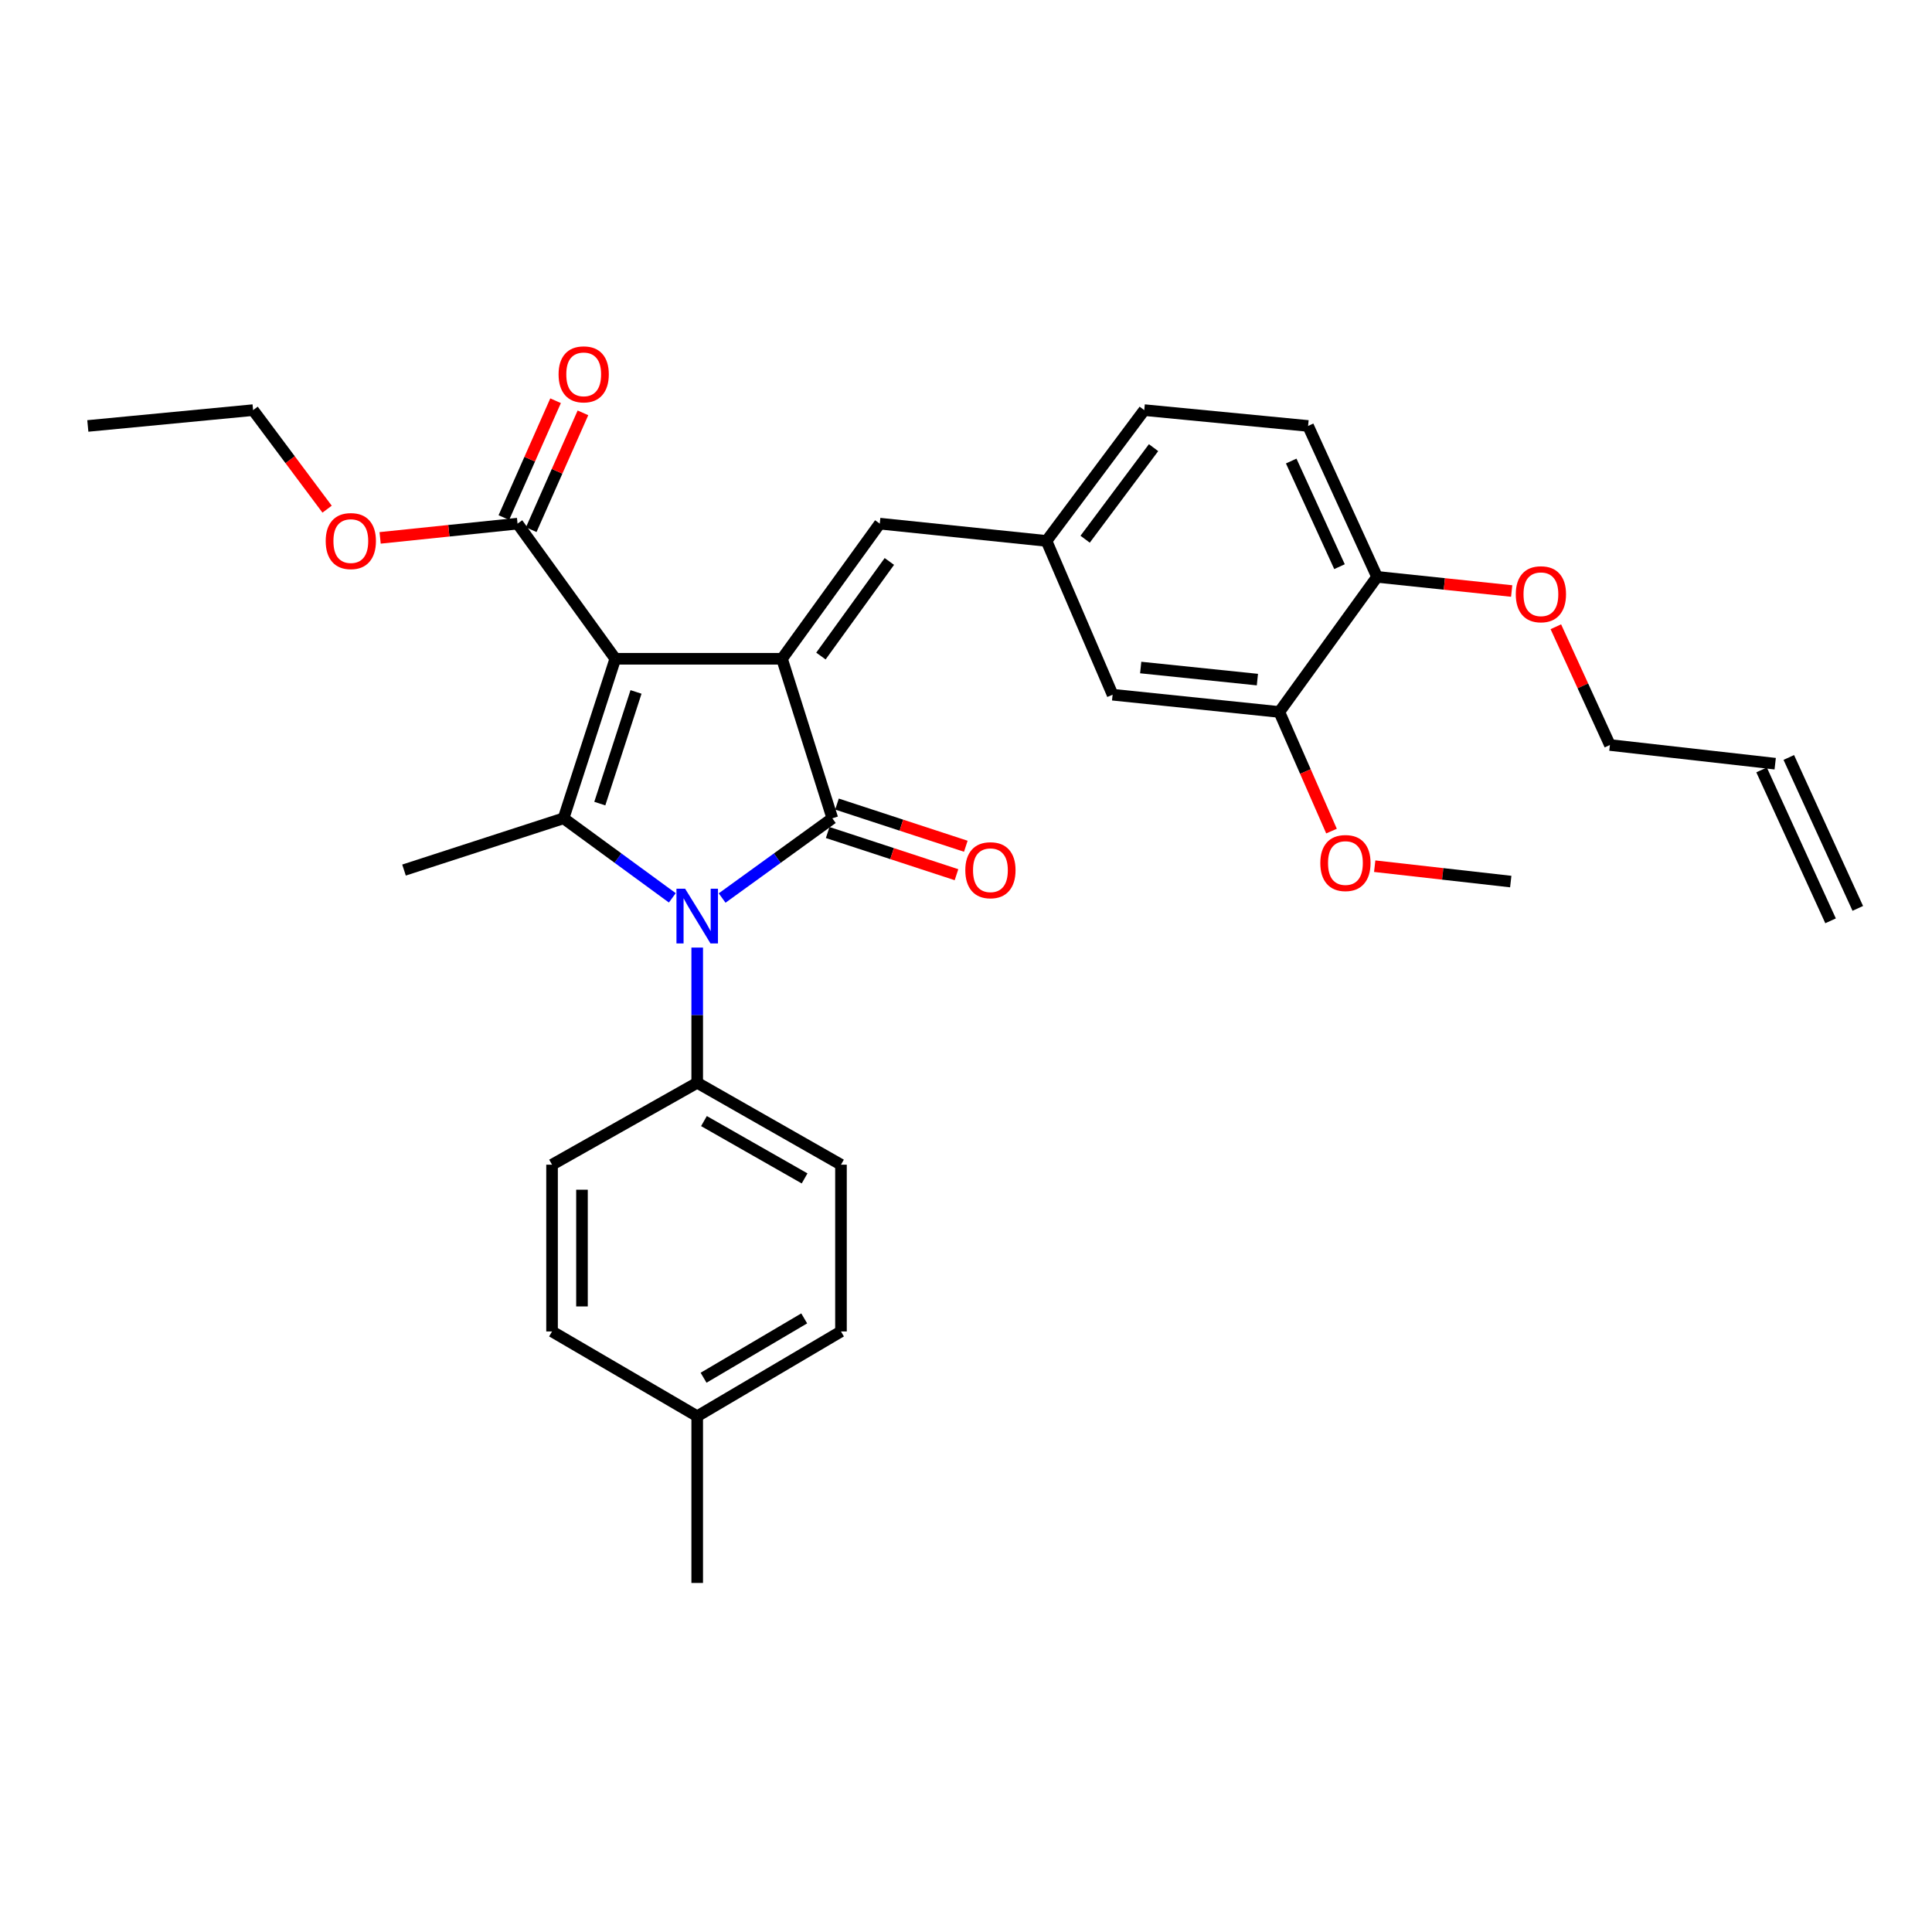 <?xml version='1.0' encoding='iso-8859-1'?>
<svg version='1.1' baseProfile='full'
              xmlns='http://www.w3.org/2000/svg'
                      xmlns:rdkit='http://www.rdkit.org/xml'
                      xmlns:xlink='http://www.w3.org/1999/xlink'
                  xml:space='preserve'
width='1000px' height='1000px' viewBox='0 0 1000 1000'>
<!-- END OF HEADER -->
<rect style='opacity:1.0;fill:#FFFFFF;stroke:none' width='1000' height='1000' x='0' y='0'> </rect>
<path class='bond-0' d='M 318.48,340.98 L 404.769,340.98' style='fill:none;fill-rule:evenodd;stroke:#000000;stroke-width:6px;stroke-linecap:butt;stroke-linejoin:miter;stroke-opacity:1' />
<path class='bond-3' d='M 318.48,340.98 L 291.705,423.551' style='fill:none;fill-rule:evenodd;stroke:#000000;stroke-width:6px;stroke-linecap:butt;stroke-linejoin:miter;stroke-opacity:1' />
<path class='bond-3' d='M 329.2,358.144 L 310.457,415.944' style='fill:none;fill-rule:evenodd;stroke:#000000;stroke-width:6px;stroke-linecap:butt;stroke-linejoin:miter;stroke-opacity:1' />
<path class='bond-4' d='M 318.48,340.98 L 267.882,271.034' style='fill:none;fill-rule:evenodd;stroke:#000000;stroke-width:6px;stroke-linecap:butt;stroke-linejoin:miter;stroke-opacity:1' />
<path class='bond-1' d='M 404.769,340.98 L 430.812,423.551' style='fill:none;fill-rule:evenodd;stroke:#000000;stroke-width:6px;stroke-linecap:butt;stroke-linejoin:miter;stroke-opacity:1' />
<path class='bond-5' d='M 404.769,340.98 L 455.367,271.034' style='fill:none;fill-rule:evenodd;stroke:#000000;stroke-width:6px;stroke-linecap:butt;stroke-linejoin:miter;stroke-opacity:1' />
<path class='bond-5' d='M 424.91,339.568 L 460.329,290.606' style='fill:none;fill-rule:evenodd;stroke:#000000;stroke-width:6px;stroke-linecap:butt;stroke-linejoin:miter;stroke-opacity:1' />
<path class='bond-7' d='M 428.402,430.912 L 461.741,441.828' style='fill:none;fill-rule:evenodd;stroke:#000000;stroke-width:6px;stroke-linecap:butt;stroke-linejoin:miter;stroke-opacity:1' />
<path class='bond-7' d='M 461.741,441.828 L 495.08,452.743' style='fill:none;fill-rule:evenodd;stroke:#FF0000;stroke-width:6px;stroke-linecap:butt;stroke-linejoin:miter;stroke-opacity:1' />
<path class='bond-7' d='M 433.222,416.189 L 466.561,427.105' style='fill:none;fill-rule:evenodd;stroke:#000000;stroke-width:6px;stroke-linecap:butt;stroke-linejoin:miter;stroke-opacity:1' />
<path class='bond-7' d='M 466.561,427.105 L 499.901,438.02' style='fill:none;fill-rule:evenodd;stroke:#FF0000;stroke-width:6px;stroke-linecap:butt;stroke-linejoin:miter;stroke-opacity:1' />
<path class='bond-31' d='M 430.812,423.551 L 402.293,444.184' style='fill:none;fill-rule:evenodd;stroke:#000000;stroke-width:6px;stroke-linecap:butt;stroke-linejoin:miter;stroke-opacity:1' />
<path class='bond-31' d='M 402.293,444.184 L 373.773,464.817' style='fill:none;fill-rule:evenodd;stroke:#0000FF;stroke-width:6px;stroke-linecap:butt;stroke-linejoin:miter;stroke-opacity:1' />
<path class='bond-2' d='M 347.993,464.725 L 319.849,444.138' style='fill:none;fill-rule:evenodd;stroke:#0000FF;stroke-width:6px;stroke-linecap:butt;stroke-linejoin:miter;stroke-opacity:1' />
<path class='bond-2' d='M 319.849,444.138 L 291.705,423.551' style='fill:none;fill-rule:evenodd;stroke:#000000;stroke-width:6px;stroke-linecap:butt;stroke-linejoin:miter;stroke-opacity:1' />
<path class='bond-6' d='M 360.875,490.466 L 360.875,525.456' style='fill:none;fill-rule:evenodd;stroke:#0000FF;stroke-width:6px;stroke-linecap:butt;stroke-linejoin:miter;stroke-opacity:1' />
<path class='bond-6' d='M 360.875,525.456 L 360.875,560.446' style='fill:none;fill-rule:evenodd;stroke:#000000;stroke-width:6px;stroke-linecap:butt;stroke-linejoin:miter;stroke-opacity:1' />
<path class='bond-18' d='M 291.705,423.551 L 209.116,450.343' style='fill:none;fill-rule:evenodd;stroke:#000000;stroke-width:6px;stroke-linecap:butt;stroke-linejoin:miter;stroke-opacity:1' />
<path class='bond-12' d='M 274.965,274.169 L 288.349,243.929' style='fill:none;fill-rule:evenodd;stroke:#000000;stroke-width:6px;stroke-linecap:butt;stroke-linejoin:miter;stroke-opacity:1' />
<path class='bond-12' d='M 288.349,243.929 L 301.733,213.689' style='fill:none;fill-rule:evenodd;stroke:#FF0000;stroke-width:6px;stroke-linecap:butt;stroke-linejoin:miter;stroke-opacity:1' />
<path class='bond-12' d='M 260.799,267.899 L 274.183,237.659' style='fill:none;fill-rule:evenodd;stroke:#000000;stroke-width:6px;stroke-linecap:butt;stroke-linejoin:miter;stroke-opacity:1' />
<path class='bond-12' d='M 274.183,237.659 L 287.567,207.419' style='fill:none;fill-rule:evenodd;stroke:#FF0000;stroke-width:6px;stroke-linecap:butt;stroke-linejoin:miter;stroke-opacity:1' />
<path class='bond-19' d='M 267.882,271.034 L 232.317,274.72' style='fill:none;fill-rule:evenodd;stroke:#000000;stroke-width:6px;stroke-linecap:butt;stroke-linejoin:miter;stroke-opacity:1' />
<path class='bond-19' d='M 232.317,274.72 L 196.753,278.405' style='fill:none;fill-rule:evenodd;stroke:#FF0000;stroke-width:6px;stroke-linecap:butt;stroke-linejoin:miter;stroke-opacity:1' />
<path class='bond-9' d='M 455.367,271.034 L 541.664,279.977' style='fill:none;fill-rule:evenodd;stroke:#000000;stroke-width:6px;stroke-linecap:butt;stroke-linejoin:miter;stroke-opacity:1' />
<path class='bond-13' d='M 360.875,560.446 L 435.287,602.842' style='fill:none;fill-rule:evenodd;stroke:#000000;stroke-width:6px;stroke-linecap:butt;stroke-linejoin:miter;stroke-opacity:1' />
<path class='bond-13' d='M 364.368,580.266 L 416.457,609.943' style='fill:none;fill-rule:evenodd;stroke:#000000;stroke-width:6px;stroke-linecap:butt;stroke-linejoin:miter;stroke-opacity:1' />
<path class='bond-14' d='M 360.875,560.446 L 285.74,602.842' style='fill:none;fill-rule:evenodd;stroke:#000000;stroke-width:6px;stroke-linecap:butt;stroke-linejoin:miter;stroke-opacity:1' />
<path class='bond-8' d='M 662.173,368.512 L 575.884,359.578' style='fill:none;fill-rule:evenodd;stroke:#000000;stroke-width:6px;stroke-linecap:butt;stroke-linejoin:miter;stroke-opacity:1' />
<path class='bond-8' d='M 650.825,351.763 L 590.423,345.509' style='fill:none;fill-rule:evenodd;stroke:#000000;stroke-width:6px;stroke-linecap:butt;stroke-linejoin:miter;stroke-opacity:1' />
<path class='bond-21' d='M 662.173,368.512 L 675.679,399.342' style='fill:none;fill-rule:evenodd;stroke:#000000;stroke-width:6px;stroke-linecap:butt;stroke-linejoin:miter;stroke-opacity:1' />
<path class='bond-21' d='M 675.679,399.342 L 689.185,430.173' style='fill:none;fill-rule:evenodd;stroke:#FF0000;stroke-width:6px;stroke-linecap:butt;stroke-linejoin:miter;stroke-opacity:1' />
<path class='bond-33' d='M 662.173,368.512 L 712.771,298.584' style='fill:none;fill-rule:evenodd;stroke:#000000;stroke-width:6px;stroke-linecap:butt;stroke-linejoin:miter;stroke-opacity:1' />
<path class='bond-10' d='M 541.664,279.977 L 575.884,359.578' style='fill:none;fill-rule:evenodd;stroke:#000000;stroke-width:6px;stroke-linecap:butt;stroke-linejoin:miter;stroke-opacity:1' />
<path class='bond-20' d='M 541.664,279.977 L 592.262,212.278' style='fill:none;fill-rule:evenodd;stroke:#000000;stroke-width:6px;stroke-linecap:butt;stroke-linejoin:miter;stroke-opacity:1' />
<path class='bond-20' d='M 561.663,279.096 L 597.081,231.707' style='fill:none;fill-rule:evenodd;stroke:#000000;stroke-width:6px;stroke-linecap:butt;stroke-linejoin:miter;stroke-opacity:1' />
<path class='bond-11' d='M 712.771,298.584 L 677.062,220.471' style='fill:none;fill-rule:evenodd;stroke:#000000;stroke-width:6px;stroke-linecap:butt;stroke-linejoin:miter;stroke-opacity:1' />
<path class='bond-11' d='M 693.325,293.308 L 668.329,238.629' style='fill:none;fill-rule:evenodd;stroke:#000000;stroke-width:6px;stroke-linecap:butt;stroke-linejoin:miter;stroke-opacity:1' />
<path class='bond-25' d='M 712.771,298.584 L 747.605,302.247' style='fill:none;fill-rule:evenodd;stroke:#000000;stroke-width:6px;stroke-linecap:butt;stroke-linejoin:miter;stroke-opacity:1' />
<path class='bond-25' d='M 747.605,302.247 L 782.439,305.909' style='fill:none;fill-rule:evenodd;stroke:#FF0000;stroke-width:6px;stroke-linecap:butt;stroke-linejoin:miter;stroke-opacity:1' />
<path class='bond-22' d='M 435.287,602.842 L 435.287,689.157' style='fill:none;fill-rule:evenodd;stroke:#000000;stroke-width:6px;stroke-linecap:butt;stroke-linejoin:miter;stroke-opacity:1' />
<path class='bond-23' d='M 285.74,602.842 L 285.74,689.157' style='fill:none;fill-rule:evenodd;stroke:#000000;stroke-width:6px;stroke-linecap:butt;stroke-linejoin:miter;stroke-opacity:1' />
<path class='bond-23' d='M 301.232,615.789 L 301.232,676.21' style='fill:none;fill-rule:evenodd;stroke:#000000;stroke-width:6px;stroke-linecap:butt;stroke-linejoin:miter;stroke-opacity:1' />
<path class='bond-15' d='M 677.062,220.471 L 592.262,212.278' style='fill:none;fill-rule:evenodd;stroke:#000000;stroke-width:6px;stroke-linecap:butt;stroke-linejoin:miter;stroke-opacity:1' />
<path class='bond-16' d='M 918.837,395.287 L 833.288,385.613' style='fill:none;fill-rule:evenodd;stroke:#000000;stroke-width:6px;stroke-linecap:butt;stroke-linejoin:miter;stroke-opacity:1' />
<path class='bond-17' d='M 911.792,398.507 L 947.501,476.62' style='fill:none;fill-rule:evenodd;stroke:#000000;stroke-width:6px;stroke-linecap:butt;stroke-linejoin:miter;stroke-opacity:1' />
<path class='bond-17' d='M 925.882,392.066 L 961.59,470.179' style='fill:none;fill-rule:evenodd;stroke:#000000;stroke-width:6px;stroke-linecap:butt;stroke-linejoin:miter;stroke-opacity:1' />
<path class='bond-27' d='M 169.307,263.544 L 150.155,237.911' style='fill:none;fill-rule:evenodd;stroke:#FF0000;stroke-width:6px;stroke-linecap:butt;stroke-linejoin:miter;stroke-opacity:1' />
<path class='bond-27' d='M 150.155,237.911 L 131.003,212.278' style='fill:none;fill-rule:evenodd;stroke:#000000;stroke-width:6px;stroke-linecap:butt;stroke-linejoin:miter;stroke-opacity:1' />
<path class='bond-29' d='M 711.545,448.338 L 746.752,452.318' style='fill:none;fill-rule:evenodd;stroke:#FF0000;stroke-width:6px;stroke-linecap:butt;stroke-linejoin:miter;stroke-opacity:1' />
<path class='bond-29' d='M 746.752,452.318 L 781.959,456.299' style='fill:none;fill-rule:evenodd;stroke:#000000;stroke-width:6px;stroke-linecap:butt;stroke-linejoin:miter;stroke-opacity:1' />
<path class='bond-32' d='M 435.287,689.157 L 360.875,733.042' style='fill:none;fill-rule:evenodd;stroke:#000000;stroke-width:6px;stroke-linecap:butt;stroke-linejoin:miter;stroke-opacity:1' />
<path class='bond-32' d='M 416.256,682.396 L 364.168,713.115' style='fill:none;fill-rule:evenodd;stroke:#000000;stroke-width:6px;stroke-linecap:butt;stroke-linejoin:miter;stroke-opacity:1' />
<path class='bond-24' d='M 285.74,689.157 L 360.875,733.042' style='fill:none;fill-rule:evenodd;stroke:#000000;stroke-width:6px;stroke-linecap:butt;stroke-linejoin:miter;stroke-opacity:1' />
<path class='bond-28' d='M 360.875,733.042 L 360.875,819.339' style='fill:none;fill-rule:evenodd;stroke:#000000;stroke-width:6px;stroke-linecap:butt;stroke-linejoin:miter;stroke-opacity:1' />
<path class='bond-26' d='M 805.302,324.408 L 819.295,355.01' style='fill:none;fill-rule:evenodd;stroke:#FF0000;stroke-width:6px;stroke-linecap:butt;stroke-linejoin:miter;stroke-opacity:1' />
<path class='bond-26' d='M 819.295,355.01 L 833.288,385.613' style='fill:none;fill-rule:evenodd;stroke:#000000;stroke-width:6px;stroke-linecap:butt;stroke-linejoin:miter;stroke-opacity:1' />
<path class='bond-30' d='M 131.003,212.278 L 45.455,220.471' style='fill:none;fill-rule:evenodd;stroke:#000000;stroke-width:6px;stroke-linecap:butt;stroke-linejoin:miter;stroke-opacity:1' />
<path  class='atom-3' d='M 354.615 459.989
L 363.895 474.989
Q 364.815 476.469, 366.295 479.149
Q 367.775 481.829, 367.855 481.989
L 367.855 459.989
L 371.615 459.989
L 371.615 488.309
L 367.735 488.309
L 357.775 471.909
Q 356.615 469.989, 355.375 467.789
Q 354.175 465.589, 353.815 464.909
L 353.815 488.309
L 350.135 488.309
L 350.135 459.989
L 354.615 459.989
' fill='#0000FF'/>
<path  class='atom-8' d='M 499.643 450.423
Q 499.643 443.623, 503.003 439.823
Q 506.363 436.023, 512.643 436.023
Q 518.923 436.023, 522.283 439.823
Q 525.643 443.623, 525.643 450.423
Q 525.643 457.303, 522.243 461.223
Q 518.843 465.103, 512.643 465.103
Q 506.403 465.103, 503.003 461.223
Q 499.643 457.343, 499.643 450.423
M 512.643 461.903
Q 516.963 461.903, 519.283 459.023
Q 521.643 456.103, 521.643 450.423
Q 521.643 444.863, 519.283 442.063
Q 516.963 439.223, 512.643 439.223
Q 508.323 439.223, 505.963 442.023
Q 503.643 444.823, 503.643 450.423
Q 503.643 456.143, 505.963 459.023
Q 508.323 461.903, 512.643 461.903
' fill='#FF0000'/>
<path  class='atom-13' d='M 289.119 193.759
Q 289.119 186.959, 292.479 183.159
Q 295.839 179.359, 302.119 179.359
Q 308.399 179.359, 311.759 183.159
Q 315.119 186.959, 315.119 193.759
Q 315.119 200.639, 311.719 204.559
Q 308.319 208.439, 302.119 208.439
Q 295.879 208.439, 292.479 204.559
Q 289.119 200.679, 289.119 193.759
M 302.119 205.239
Q 306.439 205.239, 308.759 202.359
Q 311.119 199.439, 311.119 193.759
Q 311.119 188.199, 308.759 185.399
Q 306.439 182.559, 302.119 182.559
Q 297.799 182.559, 295.439 185.359
Q 293.119 188.159, 293.119 193.759
Q 293.119 199.479, 295.439 202.359
Q 297.799 205.239, 302.119 205.239
' fill='#FF0000'/>
<path  class='atom-20' d='M 168.584 280.057
Q 168.584 273.257, 171.944 269.457
Q 175.304 265.657, 181.584 265.657
Q 187.864 265.657, 191.224 269.457
Q 194.584 273.257, 194.584 280.057
Q 194.584 286.937, 191.184 290.857
Q 187.784 294.737, 181.584 294.737
Q 175.344 294.737, 171.944 290.857
Q 168.584 286.977, 168.584 280.057
M 181.584 291.537
Q 185.904 291.537, 188.224 288.657
Q 190.584 285.737, 190.584 280.057
Q 190.584 274.497, 188.224 271.697
Q 185.904 268.857, 181.584 268.857
Q 177.264 268.857, 174.904 271.657
Q 172.584 274.457, 172.584 280.057
Q 172.584 285.777, 174.904 288.657
Q 177.264 291.537, 181.584 291.537
' fill='#FF0000'/>
<path  class='atom-22' d='M 683.392 446.705
Q 683.392 439.905, 686.752 436.105
Q 690.112 432.305, 696.392 432.305
Q 702.672 432.305, 706.032 436.105
Q 709.392 439.905, 709.392 446.705
Q 709.392 453.585, 705.992 457.505
Q 702.592 461.385, 696.392 461.385
Q 690.152 461.385, 686.752 457.505
Q 683.392 453.625, 683.392 446.705
M 696.392 458.185
Q 700.712 458.185, 703.032 455.305
Q 705.392 452.385, 705.392 446.705
Q 705.392 441.145, 703.032 438.345
Q 700.712 435.505, 696.392 435.505
Q 692.072 435.505, 689.712 438.305
Q 687.392 441.105, 687.392 446.705
Q 687.392 452.425, 689.712 455.305
Q 692.072 458.185, 696.392 458.185
' fill='#FF0000'/>
<path  class='atom-26' d='M 784.571 307.58
Q 784.571 300.78, 787.931 296.98
Q 791.291 293.18, 797.571 293.18
Q 803.851 293.18, 807.211 296.98
Q 810.571 300.78, 810.571 307.58
Q 810.571 314.46, 807.171 318.38
Q 803.771 322.26, 797.571 322.26
Q 791.331 322.26, 787.931 318.38
Q 784.571 314.5, 784.571 307.58
M 797.571 319.06
Q 801.891 319.06, 804.211 316.18
Q 806.571 313.26, 806.571 307.58
Q 806.571 302.02, 804.211 299.22
Q 801.891 296.38, 797.571 296.38
Q 793.251 296.38, 790.891 299.18
Q 788.571 301.98, 788.571 307.58
Q 788.571 313.3, 790.891 316.18
Q 793.251 319.06, 797.571 319.06
' fill='#FF0000'/>
</svg>
